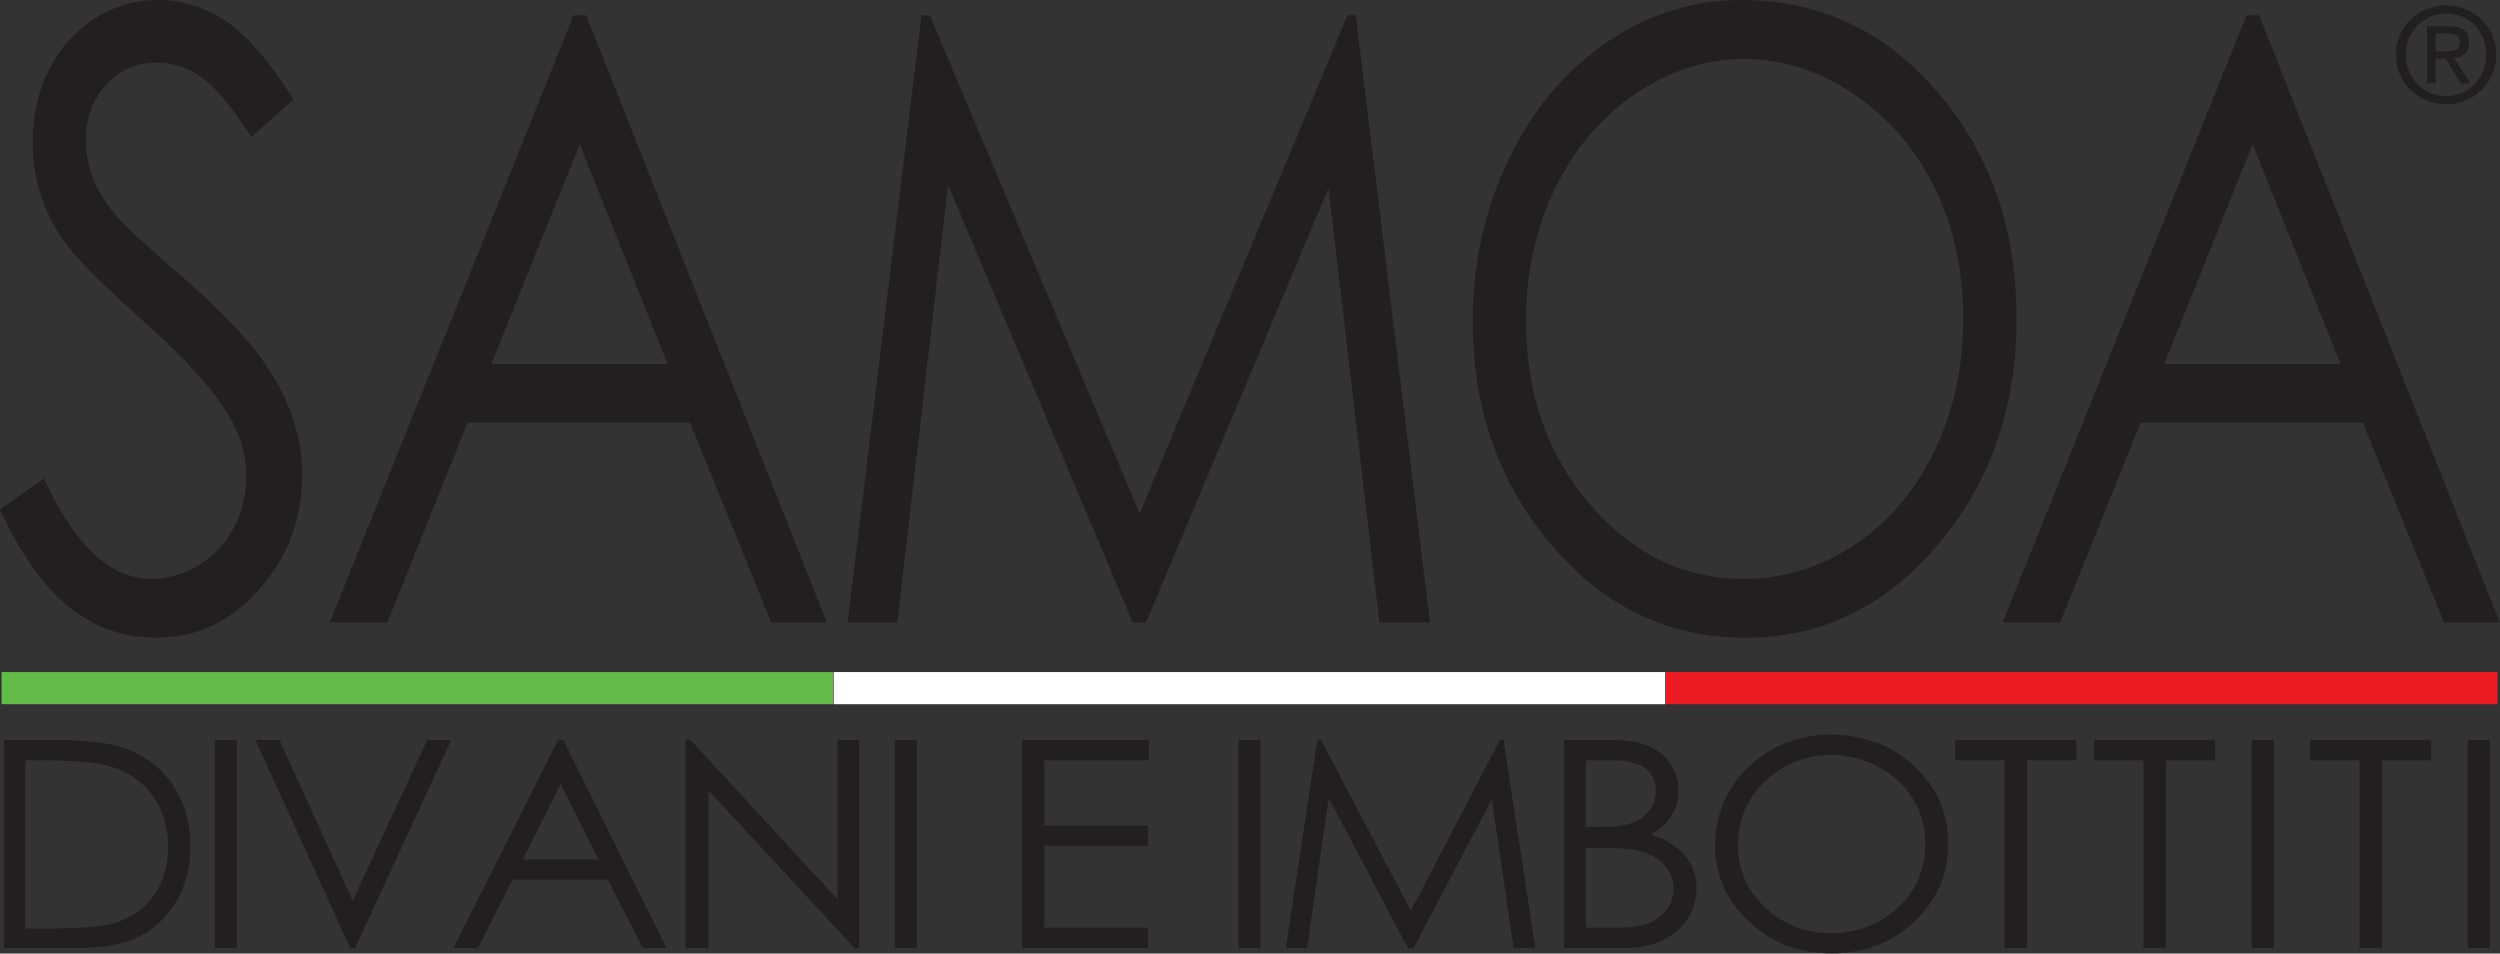 <?xml version="1.0" encoding="UTF-8" standalone="no"?><!DOCTYPE svg PUBLIC "-//W3C//DTD SVG 1.1//EN" "http://www.w3.org/Graphics/SVG/1.1/DTD/svg11.dtd"><svg width="100%" height="100%" viewBox="0 0 4347 1658" version="1.1" xmlns="http://www.w3.org/2000/svg" xmlns:xlink="http://www.w3.org/1999/xlink" xml:space="preserve" xmlns:serif="http://www.serif.com/" style="fill-rule:evenodd;clip-rule:evenodd;stroke-linejoin:round;stroke-miterlimit:2;"><rect x="0" y="0" width="4347" height="1658" fill="#333333" stroke="none"/><path d="M44.069,1614.38l44.493,0c53.094,0 89.963,-3.093 110.513,-9.406c28.987,-8.819 51.744,-24.787 68.225,-47.756c16.694,-23.056 24.919,-51.231 24.919,-84.5c-0,-34.831 -9.025,-64.831 -26.95,-89.494c-17.969,-24.706 -42.969,-41.781 -75.007,-50.937c-24.112,-6.863 -63.775,-10.294 -118.987,-10.294l-27.206,-0m-36.907,326.581l0,-362.094l79.75,0c57.588,0 99.325,4.45 125.344,13.138c37.206,12.331 66.444,33.606 87.463,63.987c20.931,30.3 31.443,66.488 31.443,108.482c0,36.312 -8.306,68.137 -24.918,95.806c-16.657,27.5 -38.307,47.8 -64.875,60.981c-26.613,13.175 -63.863,19.7 -111.744,19.7l-122.463,0Z" style="fill:#231f20;fill-rule:nonzero;"/><rect x="373.364" y="1286.45" width="38.475" height="362.137" style="fill:#231f20;"/><path d="M443.962,1286.44l41.825,-0l127.419,279.762l129.668,-279.762l41.782,-0l-167.294,362.094l-8.431,-0" style="fill:#231f20;fill-rule:nonzero;"/><path d="M974.751,1363.4l-65.894,131.062l131.494,0m-60.769,-208.018l179.375,362.1l-41.443,-0l-60.513,-119.075l-165.725,-0l-59.925,119.075l-42.925,-0l181.794,-362.1l9.362,-0Z" style="fill:#231f20;fill-rule:nonzero;"/><path d="M1192.09,1648.58l0,-362.094l8.394,0l256.025,277.513l-0,-277.513l37.844,0l-0,362.094l-8.563,0l-253.912,-274.162l-0,274.162" style="fill:#231f20;fill-rule:nonzero;"/><rect x="1555.71" y="1286.45" width="38.475" height="362.137" style="fill:#231f20;"/><path d="M1777.25,1286.44l220.438,-0l-0,35.512l-182.044,0l0,113.475l180.475,0l0,35.469l-180.475,0l0,142.213l180.475,-0l0,35.425l-218.869,-0" style="fill:#231f20;fill-rule:nonzero;"/><rect x="2153.37" y="1286.45" width="38.394" height="362.137" style="fill:#231f20;"/><path d="M2235.62,1648.58l55.006,-362.094l6.313,0l156.275,297.132l154.881,-297.132l6.231,0l55.3,362.094l-37.718,0l-38.007,-258.912l-135.9,258.912l-9.912,0l-137.638,-260.862l-37.756,260.862" style="fill:#231f20;fill-rule:nonzero;"/><path d="M2757.17,1474.29l-0,138.819l47.675,-0c28.094,-0 48.644,-2.581 61.825,-7.713c13.006,-5.212 23.6,-13.262 31.525,-24.318c7.969,-10.982 11.862,-22.888 11.862,-35.6c0,-16.188 -5.55,-30.125 -16.693,-42.119c-11.269,-11.994 -26.613,-20.256 -46.107,-24.619c-13.087,-3.012 -35.887,-4.45 -68.387,-4.45m-21.7,-152.337l-0,115.893l21.95,0c26.781,0 46.4,-2.331 58.944,-6.993c12.631,-4.7 22.543,-11.988 29.918,-22.2c7.332,-9.963 11.063,-21.275 11.063,-33.482c-0,-16.693 -6.15,-29.618 -18.438,-39.112c-12.412,-9.444 -31.95,-14.106 -58.9,-14.106l-44.537,-0Zm-37.713,-35.513l75.85,0c30.55,0 53.9,3.519 70.344,10.3c16.444,6.738 29.369,17.288 38.775,31.356c9.575,14.113 14.275,29.788 14.275,47.075c0,16.019 -4.15,30.682 -12.456,43.819c-8.263,13.181 -20.506,23.944 -36.694,32.163c20,6.4 35.338,13.9 46.1,22.543c10.769,8.644 19.156,18.982 25.175,31.232c6.056,12.2 9.025,25.468 9.025,39.706c0,29.15 -11.231,53.687 -33.9,73.775c-22.5,20.081 -52.8,30.125 -90.812,30.125l-105.682,-0l0,-362.094Z" style="fill:#231f20;fill-rule:nonzero;"/><path d="M3184.06,1312.63c-28.387,-0 -55.425,6.906 -80.893,20.931c-25.55,13.944 -45.425,32.713 -59.75,56.4c-14.319,23.606 -21.482,49.919 -21.482,79.075c0,43.05 15.888,79.369 47.5,109.031c31.782,29.575 69.919,44.407 114.625,44.407c29.832,-0 57.5,-6.782 82.888,-20.425c25.381,-13.688 45.169,-32.332 59.45,-56.019c14.325,-23.556 21.4,-49.831 21.4,-78.819c-0,-28.644 -7.075,-54.662 -21.4,-77.881c-14.281,-23.269 -34.281,-41.825 -60.088,-55.769c-25.85,-14.025 -53.268,-20.931 -82.25,-20.931m-1.693,-35.213c58.262,0 107.037,18.219 146.281,54.919c39.237,36.606 58.856,81.613 58.856,135.044c0,53.056 -19.537,97.975 -58.775,134.925c-39.2,36.906 -86.869,55.387 -143.187,55.387c-57.075,0 -105.3,-18.393 -144.45,-55.093c-39.2,-36.819 -58.907,-81.313 -58.907,-133.438c0,-34.787 9.025,-67.119 26.869,-96.781c17.838,-29.706 42.2,-52.888 73.138,-69.706c30.85,-16.869 64.281,-25.257 100.175,-25.257" style="fill:#231f20;fill-rule:nonzero;"/><path d="M3399.74,1322l-0,-35.512l210.687,-0l0,35.512l-85.762,0l-0,326.582l-39.156,-0l-0,-326.582" style="fill:#231f20;fill-rule:nonzero;"/><path d="M3641.11,1322l0,-35.512l210.775,-0l0,35.512l-85.85,0l0,326.582l-39.075,-0l0,-326.582" style="fill:#231f20;fill-rule:nonzero;"/><rect x="3915.28" y="1286.45" width="38.35" height="362.137" style="fill:#231f20;"/><path d="M4016.94,1322l-0,-35.512l210.775,-0l-0,35.512l-85.688,0l0,326.582l-39.319,-0l0,-326.582" style="fill:#231f20;fill-rule:nonzero;"/><rect x="4291.02" y="1286.45" width="38.556" height="362.137" style="fill:#231f20;"/><path d="M0,885.764l76.319,-53.818c53.687,116.281 115.681,174.462 186.112,174.462c30.125,0 58.388,-8.262 84.788,-24.75c26.487,-16.612 46.569,-38.644 60.431,-66.444c13.813,-27.756 20.719,-57.162 20.719,-88.268c-0,-35.338 -10.169,-70.088 -30.425,-104.113c-28.138,-46.912 -79.369,-103.356 -153.863,-169.331c-74.837,-66.531 -121.406,-114.581 -139.712,-144.331c-31.694,-49.788 -47.588,-103.607 -47.588,-161.444c0,-45.981 9.407,-87.888 28.138,-125.731c18.687,-37.713 45,-67.632 78.944,-89.325c33.987,-21.738 70.893,-32.669 110.768,-32.669c42.288,-0 81.869,12.331 118.607,36.994c36.868,24.618 75.812,69.956 116.912,136.018l-73.181,65.344c-33.731,-52.669 -62.632,-87.375 -86.4,-104.156c-23.731,-16.656 -49.706,-25.088 -77.8,-25.088c-36.15,0 -65.806,12.882 -88.738,38.732c-23.05,25.85 -34.487,57.712 -34.487,95.556c-0,22.925 4.069,45.131 12.156,66.7c8.181,21.569 23.056,44.919 44.625,70.381c11.781,13.35 50.381,48.563 115.894,105.475c77.675,67.544 130.937,127.588 159.837,180.219c28.9,52.675 43.394,105.475 43.394,158.612c0,76.569 -24.787,143.057 -74.156,199.544c-49.45,56.525 -109.538,84.663 -180.306,84.663c-54.538,-0 -103.9,-17.075 -148.313,-51.275c-44.325,-34.238 -85.212,-91.488 -122.675,-171.957" style="fill:#231f20;fill-rule:nonzero;"/><path d="M1008.02,250.902l-153.819,382.262l306.881,0m-141.75,-606.593l418.581,1055.94l-96.825,0l-141.15,-347.481l-386.718,0l-139.794,347.481l-100.088,0l424.088,-1055.94l21.906,-0Z" style="fill:#231f20;fill-rule:nonzero;"/><path d="M1473.72,1082.51l128.525,-1055.94l14.494,0l364.887,866.444l361.419,-866.444l14.319,0l129.162,1055.94l-87.969,-0l-88.606,-755.206l-317.35,755.206l-22.969,-0l-321.112,-760.888l-88.188,760.888" style="fill:#231f20;fill-rule:nonzero;"/><path d="M3031.8,102.675c-66.444,-0 -129.369,20.294 -188.906,61.062c-59.494,40.638 -105.894,95.557 -139.332,164.5c-33.393,68.988 -50.175,145.813 -50.175,230.607c0,125.468 37,231.406 111.025,317.85c73.988,86.487 163.019,129.712 267.388,129.712c69.625,0 134.112,-19.875 193.4,-59.581c59.281,-39.831 105.512,-94.2 138.694,-163.188c33.181,-68.943 49.787,-145.512 49.787,-229.837c0,-83.819 -16.606,-159.631 -49.787,-227.388c-33.182,-67.756 -79.963,-122.037 -140.263,-162.675c-60.3,-40.768 -124.244,-61.062 -191.831,-61.062m-3.981,-102.675c135.937,-0 249.631,53.35 341.243,160.05c91.575,106.7 137.382,238.106 137.382,394.044c-0,154.669 -45.725,285.775 -137.082,393.412c-91.362,107.713 -202.812,161.488 -334.218,161.488c-133.094,-0 -245.519,-53.519 -337.05,-160.769c-91.488,-107.169 -137.375,-236.875 -137.375,-389.044c-0,-101.487 20.887,-195.437 62.543,-282.05c41.738,-86.7 98.607,-154.544 170.644,-203.612c72.125,-48.988 149.963,-73.519 233.913,-73.519" style="fill:#231f20;fill-rule:nonzero;"/><path d="M3916.93,250.902l-153.95,382.262l306.925,0m-141.706,-606.593l418.581,1055.94l-96.906,0l-141.281,-347.481l-386.544,0l-139.837,347.481l-100.094,0l424.131,-1055.94l21.95,-0Z" style="fill:#231f20;fill-rule:nonzero;"/><path d="M4253.22,89.115c3.132,-0 6.188,-0.088 9.069,-0.338c2.925,-0.212 5.506,-0.85 7.75,-1.906c2.294,-1.106 4.069,-2.675 5.388,-4.919c1.268,-2.2 1.95,-5.212 1.95,-8.981c-0,-3.012 -0.682,-5.512 -1.95,-7.456c-1.319,-1.869 -2.969,-3.35 -5.044,-4.45c-2.038,-1.019 -4.369,-1.781 -6.95,-2.163c-2.544,-0.337 -5.131,-0.55 -7.713,-0.55l-20.55,0l0,30.763m0,55.85l-15.043,-0l-0.001,-99.413l37.882,0c11.825,0 20.637,2.288 26.4,6.782c5.806,4.45 8.644,11.612 8.644,21.525c-0,4.406 -0.638,8.218 -1.907,11.525c-1.312,3.262 -3.181,5.975 -5.506,8.181c-2.331,2.162 -5.087,3.937 -8.181,5.125c-3.094,1.231 -6.481,2.037 -10.125,2.5l28.262,43.775l-16.906,-0l-26.15,-43.094l-17.369,0l0,43.094Zm-51.868,-49.919c-0,10.338 1.781,19.919 5.425,28.731c3.6,8.813 8.6,16.444 14.912,22.757c6.275,6.356 13.688,11.356 22.163,15.087c8.606,3.6 17.712,5.463 27.587,5.463c9.744,-0 18.856,-1.863 27.331,-5.463c8.563,-3.731 15.894,-8.731 22.119,-15.087c6.231,-6.313 11.231,-13.944 14.788,-22.757c3.693,-8.812 5.556,-18.393 5.556,-28.731c-0,-10.125 -1.863,-19.662 -5.556,-28.394c-3.557,-8.681 -8.557,-16.268 -14.788,-22.625c-6.225,-6.4 -13.556,-11.4 -22.119,-15.043c-8.475,-3.644 -17.587,-5.463 -27.331,-5.463c-9.875,0 -18.981,1.819 -27.587,5.463c-8.475,3.643 -15.888,8.643 -22.163,15.043c-6.313,6.357 -11.313,13.944 -14.912,22.625c-3.644,8.732 -5.425,18.269 -5.425,28.394m70.087,86.363c-11.825,-0 -23.05,-2.207 -33.731,-6.488c-10.594,-4.319 -19.919,-10.337 -27.882,-17.962c-7.925,-7.713 -14.237,-16.825 -18.943,-27.419c-4.575,-10.506 -6.907,-22.031 -6.907,-34.494c0.001,-12.331 2.332,-23.687 6.907,-34.281c4.706,-10.506 11.019,-19.619 18.943,-27.244c7.963,-7.587 17.288,-13.562 27.882,-17.844c10.681,-4.362 21.906,-6.568 33.731,-6.568c11.694,-0 22.881,2.206 33.431,6.568c10.6,4.282 19.75,10.257 27.8,17.844c7.925,7.625 14.238,16.738 18.9,27.244c4.619,10.594 6.95,21.95 6.95,34.281c0,12.463 -2.331,23.988 -6.95,34.494c-4.662,10.594 -10.975,19.706 -18.9,27.419c-8.05,7.625 -17.2,13.643 -27.8,17.962c-10.55,4.281 -21.737,6.488 -33.431,6.488" style="fill:#231f20;fill-rule:nonzero;"/><rect x="2.795" y="1168.58" width="1445.83" height="55.875" style="fill:#61bb46;"/><rect x="2896.8" y="1168.58" width="1445.83" height="55.875" style="fill:#ed1c24;"/><rect x="1449.64" y="1168.58" width="1445.84" height="55.875" style="fill:#fff;"/></svg>